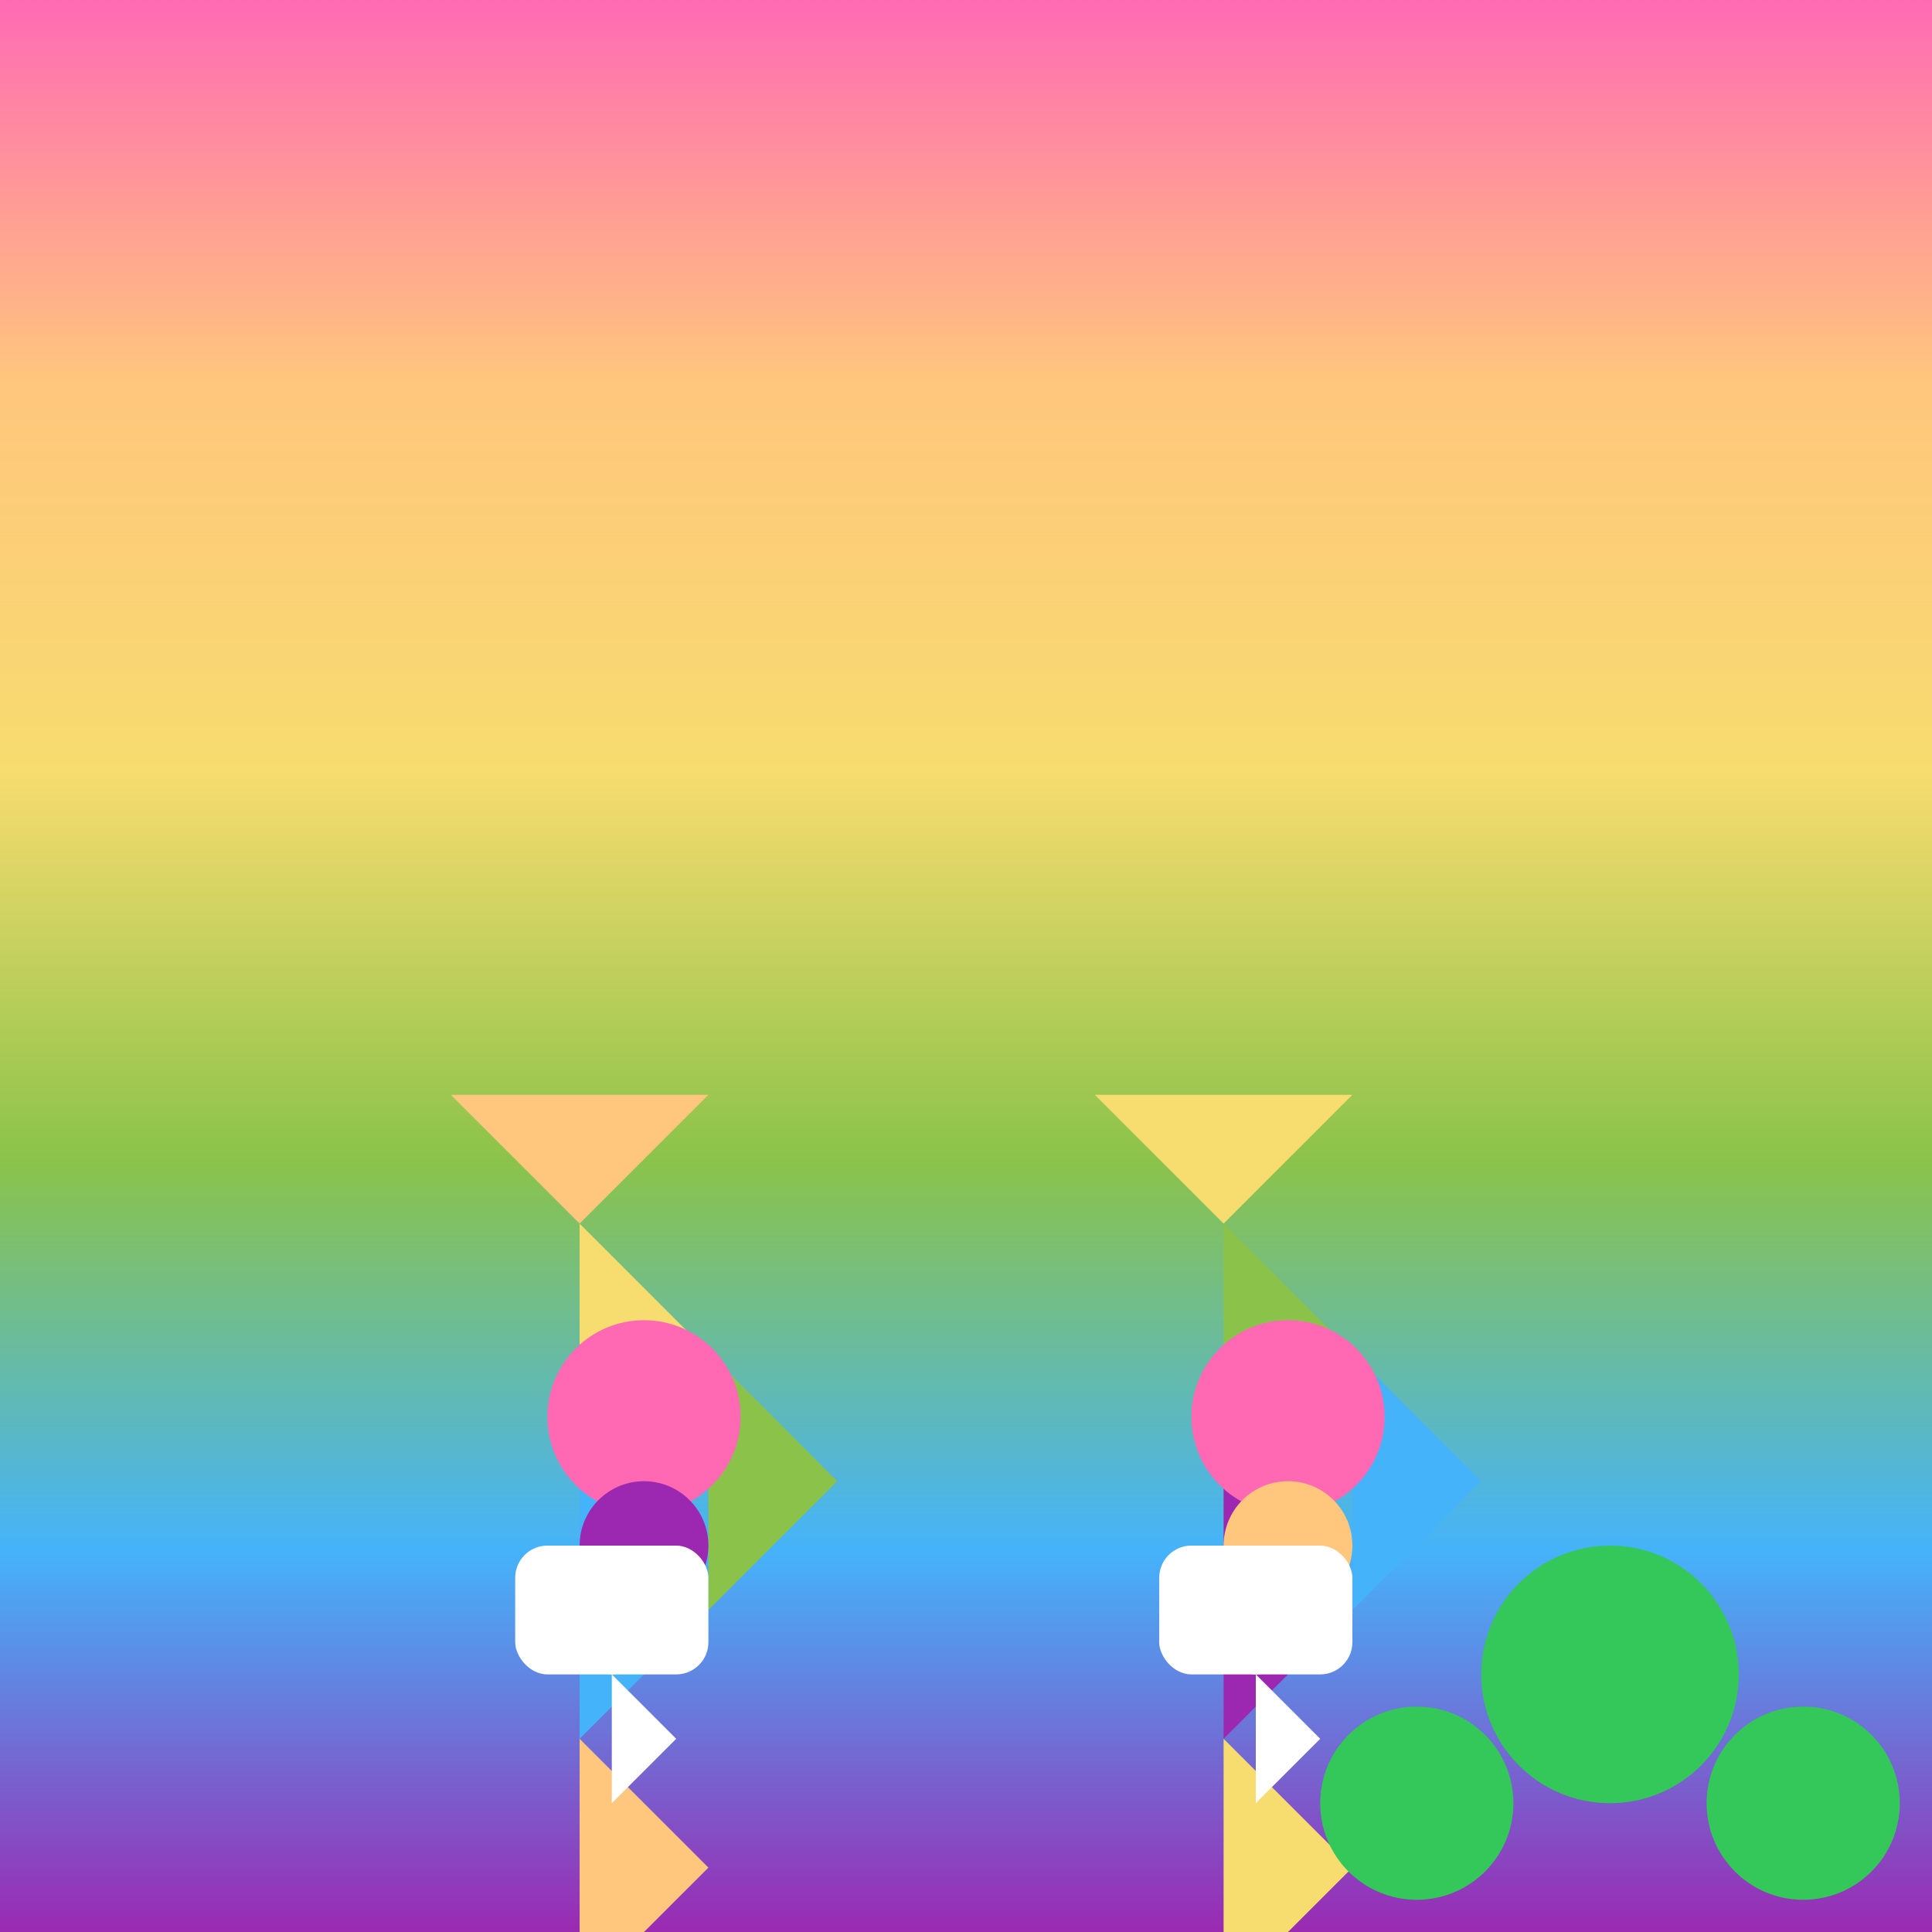 <svg xmlns="http://www.w3.org/2000/svg" viewBox="0 0 300 300">
  <rect x="0" y="0" width="300" height="300" fill="#333333" stroke="none"/>
  <!-- Lily Pad Stage -->
  <rect x="50" y="150" rx="20" fill="#34C759" width="200" height="100" />
  <circle cx="150" cy="220" r="20" fill="#34C759" />
  <circle cx="100" cy="220" r="15" fill="#34C759" />
  <circle cx="200" cy="220" r="15" fill="#34C759" />

  <!-- Rainbow Gradient Background -->
  <linearGradient id="rainbow" x1="0" y1="0" x2="0" y2="1">
    <stop offset="0" stop-color="#FF69B4" />
    <stop offset="0.2" stop-color="#FFC67D" />
    <stop offset="0.4" stop-color="#F7DC6F" />
    <stop offset="0.6" stop-color="#8BC34A" />
    <stop offset="0.8" stop-color="#45B3FA" />
    <stop offset="1" stop-color="#9C27B0" />
  </linearGradient>
  <rect x="0" y="0" width="300" height="300" fill="url(#rainbow)" />

  <!-- Flamingo 1 -->
  <g transform="translate(70 170)">
    <path d="M 0 0 L 20 20 L 40 0 Z" fill="#FFC67D" />
    <path d="M 20 20 L 40 40 L 20 60 Z" fill="#F7DC6F" />
    <path d="M 40 40 L 60 60 L 40 80 Z" fill="#8BC34A" />
    <path d="M 20 60 L 40 80 L 20 100 Z" fill="#45B3FA" />
    <circle cx="30" cy="50" r="15" fill="#FF69B4" />
    <circle cx="30" cy="70" r="10" fill="#9C27B0" />
    <path d="M 20 100 L 40 120 L 20 140 Z" fill="#FFC67D" />
  </g>

  <!-- Flamingo 2 -->
  <g transform="translate(170 170)">
    <path d="M 0 0 L 20 20 L 40 0 Z" fill="#F7DC6F" />
    <path d="M 20 20 L 40 40 L 20 60 Z" fill="#8BC34A" />
    <path d="M 40 40 L 60 60 L 40 80 Z" fill="#45B3FA" />
    <path d="M 20 60 L 40 80 L 20 100 Z" fill="#9C27B0" />
    <circle cx="30" cy="50" r="15" fill="#FF69B4" />
    <circle cx="30" cy="70" r="10" fill="#FFC67D" />
    <path d="M 20 100 L 40 120 L 20 140 Z" fill="#F7DC6F" />
  </g>

  <!-- Ballet Shoes -->
  <g transform="translate(80 240)">
    <rect x="0" y="0" width="20" height="20" fill="#FFFFFF" rx="5" />
    <rect x="10" y="0" width="20" height="20" fill="#FFFFFF" rx="5" />
    <path d="M 15 20 L 25 30 L 15 40 Z" fill="#FFFFFF" />
  </g>

  <g transform="translate(180 240)">
    <rect x="0" y="0" width="20" height="20" fill="#FFFFFF" rx="5" />
    <rect x="10" y="0" width="20" height="20" fill="#FFFFFF" rx="5" />
    <path d="M 15 20 L 25 30 L 15 40 Z" fill="#FFFFFF" />
  </g>

  <!-- Lily Pads -->
  <circle cx="250" cy="260" r="20" fill="#34C759" />
  <circle cx="280" cy="280" r="15" fill="#34C759" />
  <circle cx="220" cy="280" r="15" fill="#34C759" />
</svg>